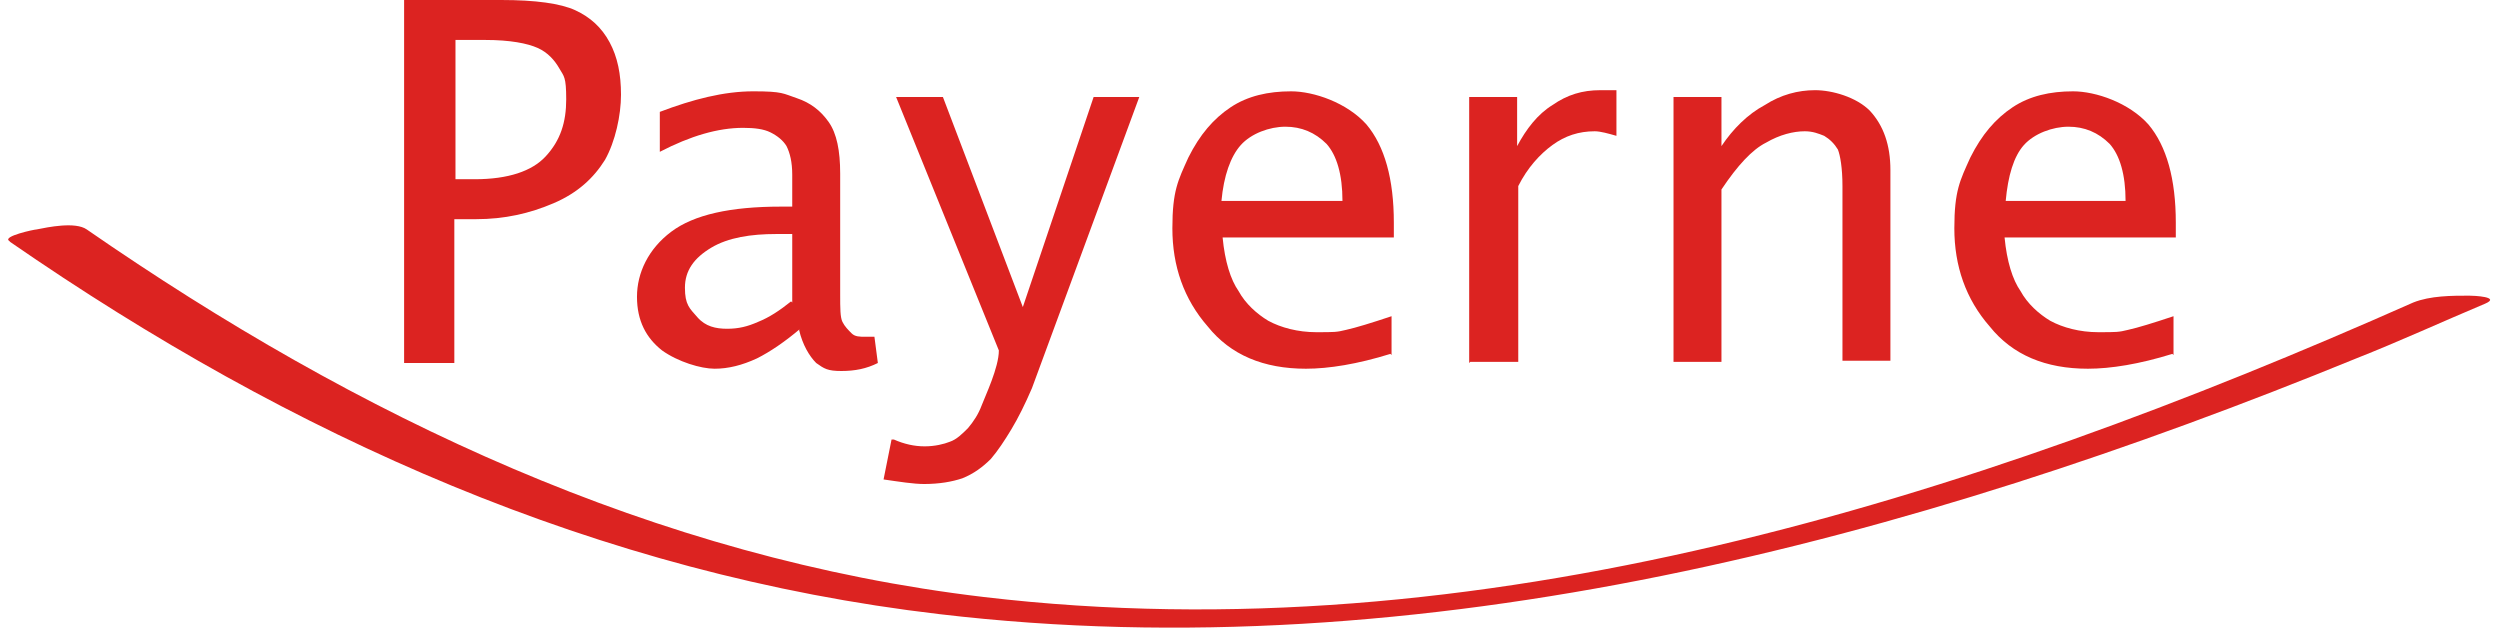<?xml version="1.0" encoding="UTF-8"?>
<svg id="Calque_1" xmlns="http://www.w3.org/2000/svg" version="1.1" viewBox="0 0 219 56">
  <!-- Generator: Adobe Illustrator 29.7.1, SVG Export Plug-In . SVG Version: 2.1.1 Build 8)  -->
  <defs>
    <style>
      .st0 {
        fill: #dc2321;
      }
    </style>
  </defs>
  <g id="Mockups">
    <g id="M2_x2F_Default-Styles_x2F_1.1-Default-Modules-_x26_-Styles---LG_x2B_-1920W">
      <g id="Footer">
        <g id="Content">
          <g id="logo-payerne">
            <path id="Path" class="st0" d="M.9,21.2c24.6,17,51.5,29.1,81.4,32.6,42.3,5,85.2-6.5,124.1-22.4,3.8-1.5,7.5-3.2,11.3-4.8,1.4-.6-1-.7-1.4-.7-1.5,0-3.4,0-4.9.6-39,17.3-82,30.9-125.2,25.8-28.8-3.4-54.9-15.8-78.6-32.2-1-.7-3.4-.2-4.4,0-.2,0-3,.6-2.4,1"/>
            <path id="Shape" class="st0" d="M35.4,31.8V0h8.5c3,0,5.2.3,6.5.9,1.3.6,2.3,1.5,3,2.8.7,1.3,1,2.8,1,4.6s-.5,4.1-1.4,5.7c-1,1.6-2.4,2.9-4.5,3.8-2.1.9-4.3,1.4-6.8,1.4h-1.9v12.6h-4.5ZM39.8,15.7h1.8c2.9,0,5-.7,6.2-2,1.3-1.4,1.8-3,1.8-5s-.2-2-.6-2.7c-.4-.7-1-1.4-1.9-1.8s-2.4-.7-4.6-.7h-2.6v12.3h0Z"/>
            <path id="Shape1" data-name="Shape" class="st0" d="M70.1,28.8c-1.3,1.1-2.6,2-3.8,2.6-1.3.6-2.5.9-3.7.9s-3.2-.6-4.6-1.6c-1.4-1.1-2.2-2.6-2.2-4.7s1-4.2,3-5.7c2-1.5,5.2-2.2,9.6-2.2h1v-2.8c0-1.1-.2-1.9-.5-2.5-.3-.5-.8-.9-1.4-1.2s-1.4-.4-2.4-.4c-2.2,0-4.6.7-7.3,2.1v-3.5c2.9-1.1,5.6-1.8,8.2-1.8s2.6.2,3.8.6,2.1,1.1,2.8,2.1c.7,1,1,2.5,1,4.5v10.6c0,1.2,0,2,.2,2.4.2.4.5.7.8,1s.7.3,1.2.3.5,0,.8,0l.3,2.3c-1,.5-2,.7-3.2.7s-1.5-.2-2.2-.7c-.6-.6-1.2-1.6-1.5-2.9M69.4,26.5v-6h-1.4c-2.2,0-4.2.3-5.7,1.2-1.5.9-2.3,2-2.3,3.5s.4,1.8,1.1,2.6,1.6,1,2.6,1,1.8-.2,2.7-.6c1-.4,1.9-1,2.9-1.8"/>
            <path id="Shape2" data-name="Shape" class="st0" d="M121.8,31c-2.9.9-5.4,1.3-7.4,1.3-3.7,0-6.6-1.2-8.6-3.7-2.1-2.4-3.1-5.3-3.1-8.6s.5-4.2,1.4-6.2c1-2,2.2-3.4,3.7-4.4s3.3-1.4,5.3-1.4,4.9,1,6.6,2.9c1.6,1.9,2.4,4.8,2.4,8.6v1.3h-15c.2,2.1.7,3.7,1.4,4.7.6,1.1,1.6,2,2.6,2.6,1.1.6,2.6,1,4.2,1s1.8,0,2.6-.2c.9-.2,2.2-.6,4-1.2v3.4h0ZM107,17.6h10.6c0-2.3-.5-4-1.4-5-1-1-2.2-1.5-3.6-1.5s-3,.6-3.9,1.6-1.5,2.7-1.7,4.9"/>
            <path id="Path1" data-name="Path" class="st0" d="M128.7,31.8V8.5h4.2v4.3c.8-1.5,1.8-2.8,3.1-3.6,1.3-.9,2.6-1.3,4.2-1.3s.9,0,1.4,0v4c-.7-.2-1.4-.4-1.9-.4-1.4,0-2.6.4-3.7,1.2-1.1.8-2.2,2-3,3.6v15.4h-4.2Z"/>
            <path id="Path2" data-name="Path" class="st0" d="M146.6,31.8V8.5h4.2v4.3c1-1.5,2.3-2.8,3.8-3.6,1.4-.9,2.9-1.3,4.4-1.3s3.6.6,4.8,1.8c1.2,1.3,1.8,3,1.8,5.2v16.7h-4.2v-15.3c0-1.6-.2-2.7-.4-3.2-.3-.5-.7-.9-1.2-1.2-.5-.2-1-.4-1.7-.4-1,0-2.2.3-3.4,1-1.2.6-2.5,2-3.9,4.1v15.1h-4.2Z"/>
            <path id="Shape3" data-name="Shape" class="st0" d="M190.3,31c-2.9.9-5.4,1.3-7.4,1.3-3.7,0-6.6-1.2-8.6-3.7-2.1-2.4-3.1-5.3-3.1-8.6s.5-4.2,1.4-6.2c1-2,2.2-3.4,3.7-4.4s3.3-1.4,5.3-1.4,4.9,1,6.6,2.9c1.6,1.9,2.4,4.8,2.4,8.6v1.3h-15c.2,2.1.7,3.7,1.4,4.7.6,1.1,1.6,2,2.6,2.6,1.1.6,2.6,1,4.2,1s1.8,0,2.6-.2c.9-.2,2.2-.6,4-1.2v3.4h0ZM175.6,17.6h10.6c0-2.3-.5-4-1.4-5-1-1-2.2-1.5-3.6-1.5s-3,.6-3.9,1.6c-.9,1-1.4,2.7-1.6,4.9"/>
            <path id="Path3" data-name="Path" class="st0" d="M81,42.4c-1,0-2.2-.2-3.6-.4h0l.7-3.5h.2c.9.4,1.8.6,2.7.6s1.7-.2,2.2-.4c.6-.2,1.1-.7,1.6-1.2.5-.6.9-1.2,1.2-2,.3-.8,1.5-3.3,1.5-4.8l-9-22.2h4.1c0,0,7,18.4,7,18.4l6.2-18.4h4l-9.4,25.5c-.6,1.4-1.2,2.6-1.8,3.6s-1.2,1.9-1.8,2.6c-.7.7-1.5,1.3-2.5,1.7-.9.3-2,.5-3.4.5"/>
          </g>
        </g>
      </g>
    </g>
  </g>
</svg>